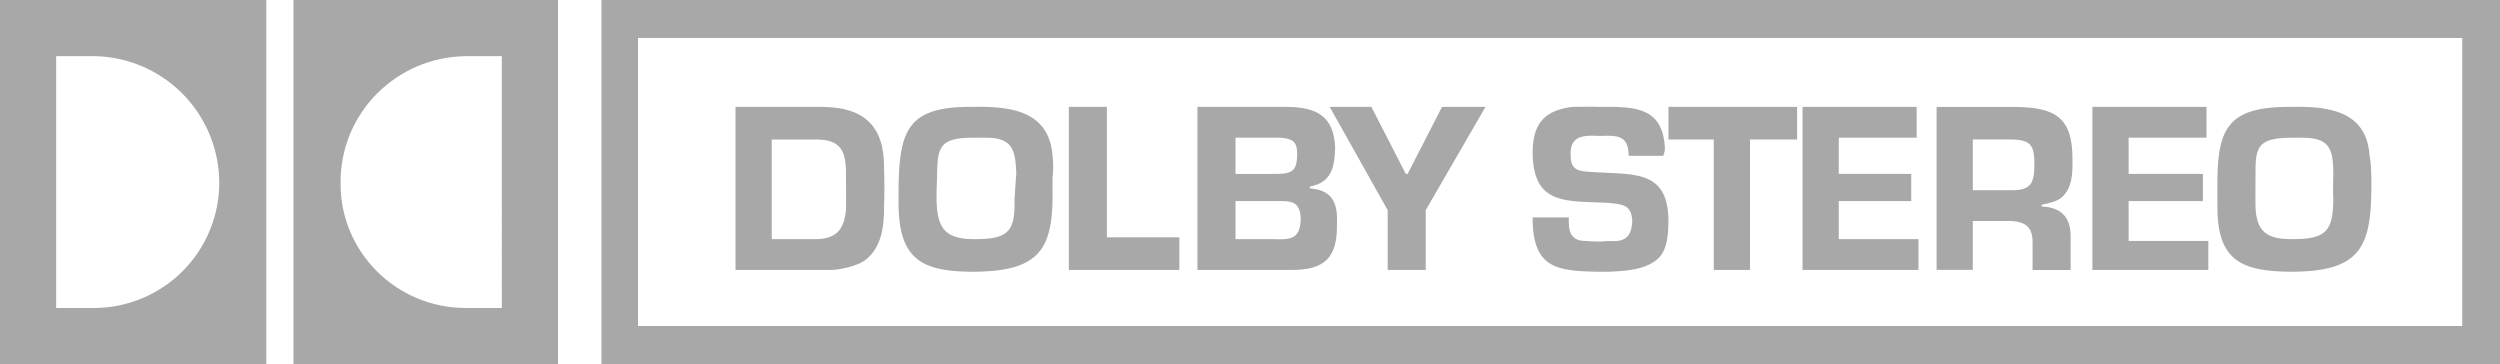 <svg xmlns="http://www.w3.org/2000/svg" viewBox="0 0 2334.24 339.99"><defs><style>.cls-1{fill:#a8a8a8;}</style></defs><title>Datový zdroj 1</title><g id="Vrstva_2" data-name="Vrstva 2"><g id="Vrstva_1-2" data-name="Vrstva 1"><path class="cls-1" d="M561.57,0V340H2334.24V0ZM2299,304.4H595.7V35.45H2299Z"/><path class="cls-1" d="M825.44,157.31c.45-40.23-19.2-57.12-57.51-57.51H686.74V252.06H773c9.25.42,25.49-3,33.83-8.49,16.1-11.19,18.84-32,18.61-50.74C825.89,180.79,825.89,168.67,825.44,157.31Zm-35.52,38.9c-1.95,17.93-8.8,26.59-27.06,27.06H720.57v-93h42.29c26.49.06,27.17,16.3,27.06,37.22Q790.09,181.83,789.92,196.21Z"/><path class="cls-1" d="M982.75,165.76a90.37,90.37,0,0,0,0-20.29c-3.13-41.87-39-46.43-74.43-45.67-61.4-.76-68.84,22.3-69.35,77.8v13.54c.51,51.08,21.88,62.5,69.35,62.58,64.9-.11,75.19-22.95,74.43-77.81ZM910,223.27c-28,.23-34.67-10.76-35.52-35.52h0V177.6c1.75-34.5-3.72-48.65,32.14-49h15.22C946,129,948.1,141,948.92,162.38c-.82,8.12-1,15.45-1.69,23.68C947.9,215.27,942.26,223.5,910,223.27Z"/><polygon class="cls-1" points="1033.49 99.8 997.97 99.8 997.97 252.03 1101.15 252.03 1101.15 221.58 1033.49 221.58 1033.49 99.8"/><path class="cls-1" d="M1222.94,175.91v-1.69c20.27-3.94,23-17.65,23.68-35.52-.68-30.08-17.34-38.51-44-38.9h-84.58V252.06h86.27c32.73.42,44.82-11.45,44-44C1249.15,189,1243.46,177.35,1222.94,175.91Zm-69.35-47.36h40.59c12.49.62,17.06,3.39,16.92,15.23.14,17.84-6.23,18.74-23.68,18.6h-33.83Zm35.52,94.72h-35.52V187.75h38.9c14.63-.33,21.48,1.05,22,16.92C1214,223.25,1204.87,223.92,1189.11,223.27Z"/><path class="cls-1" d="M1488.5,160.69c-15-.68-22.3-1.38-22-16.91-.31-16.89,12-17.57,25.37-16.92H1497c16.52-.68,23.37,2.09,23.68,18.61v0h32.13c.91-1,.91-2.82,1.7-5.08-.79-40.45-27.52-40.9-60.9-40.59-8.4-.31-16.86-.09-25.37,0-26.67,3.35-36.93,15.9-37.21,42.29.28,49.89,31.12,45.33,71,47.36,14.18,1.41,21.26,2.31,22,16.94-.73,17.56-9.64,19.4-22,18.61a102,102,0,0,1-20.3,0c-15.53.33-17.36-8.8-16.91-22H1431c0,47,21.54,50,60.89,50.74H1502c16.46-.76,33.6-1.72,45.67-11.84,9.58-8.6,9.84-23.88,10.15-35.52C1557.54,158.63,1526.47,163.2,1488.5,160.69Z"/><polygon class="cls-1" points="1314.28 162.38 1312.59 162.38 1280.45 99.8 1241.54 99.8 1295.67 196.21 1295.67 252.03 1331.19 252.03 1331.19 196.21 1387.01 99.8 1346.41 99.8 1314.28 162.38"/><polygon class="cls-1" points="1557.85 130.24 1600.13 130.24 1600.13 252.03 1633.96 252.03 1633.96 130.24 1677.94 130.24 1677.94 99.8 1557.85 99.8 1557.85 130.24"/><polygon class="cls-1" points="1716.85 187.75 1784.51 187.75 1784.51 162.38 1716.85 162.38 1716.85 128.55 1789.58 128.55 1789.58 99.8 1683.02 99.8 1683.02 252.03 1791.27 252.03 1791.27 223.28 1716.85 223.28 1716.85 187.75"/><path class="cls-1" d="M1906.29,192.83v-1.69c7.08-1.47,13.93-2.82,18.61-6.77,10.15-8.63,10.37-23.68,10.15-35.52.22-38.17-15.09-48.46-52.44-49h-74.42V252H1842V206.36h35.52c16.4.68,20.75,8.2,20.29,22v23.71h35.53V221.61C1933.67,204.08,1925.69,193.56,1906.29,192.83Zm-27.06-15.23H1842V130.24h37.21c18.13.54,20.21,6.68,20.3,23.68C1899.41,170.05,1896.68,177.6,1879.23,177.6Z"/><path class="cls-1" d="M2212.45,145.47c-2.51-41.87-38.37-46.43-72.73-45.67-62.48-.76-69.92,22.3-69.35,77.8v13.54c-.57,51.08,20.8,62.5,69.35,62.58,63.82-.08,74.11-22.92,74.42-77.81V165.76C2213.83,158.41,2213.83,151.56,2212.45,145.47Zm-33.83,40.59c-.42,29.21-6,37.44-38.9,37.21-27.41.23-34.06-10.76-33.83-35.52h0V177.6c.67-34.5-4.8-48.65,32.13-49h13.54c24.8.4,26.86,12.49,27.06,33.83C2178.42,170.5,2178.2,177.83,2178.62,186.06Z"/><polygon class="cls-1" points="1987.48 187.75 2056.83 187.75 2056.83 162.38 1987.48 162.38 1987.48 128.55 2060.22 128.55 2060.22 99.8 1953.65 99.8 1953.65 252.03 2061.91 252.03 2061.91 224.97 1987.48 224.97 1987.48 187.75"/><path class="cls-1" d="M274,0V340H521V0ZM468.54,287.55H434.71c-64.78-.06-117.22-52.49-116.71-116.71-.51-65.12,51.93-117.56,116.71-118.4h33.83Z"/><path class="cls-1" d="M0,0V340H248.65V0ZM88,287.55H52.44V52.44H88a118.48,118.48,0,0,1,116.71,118.4A117.08,117.08,0,0,1,88,287.55Z"/></g></g></svg>
